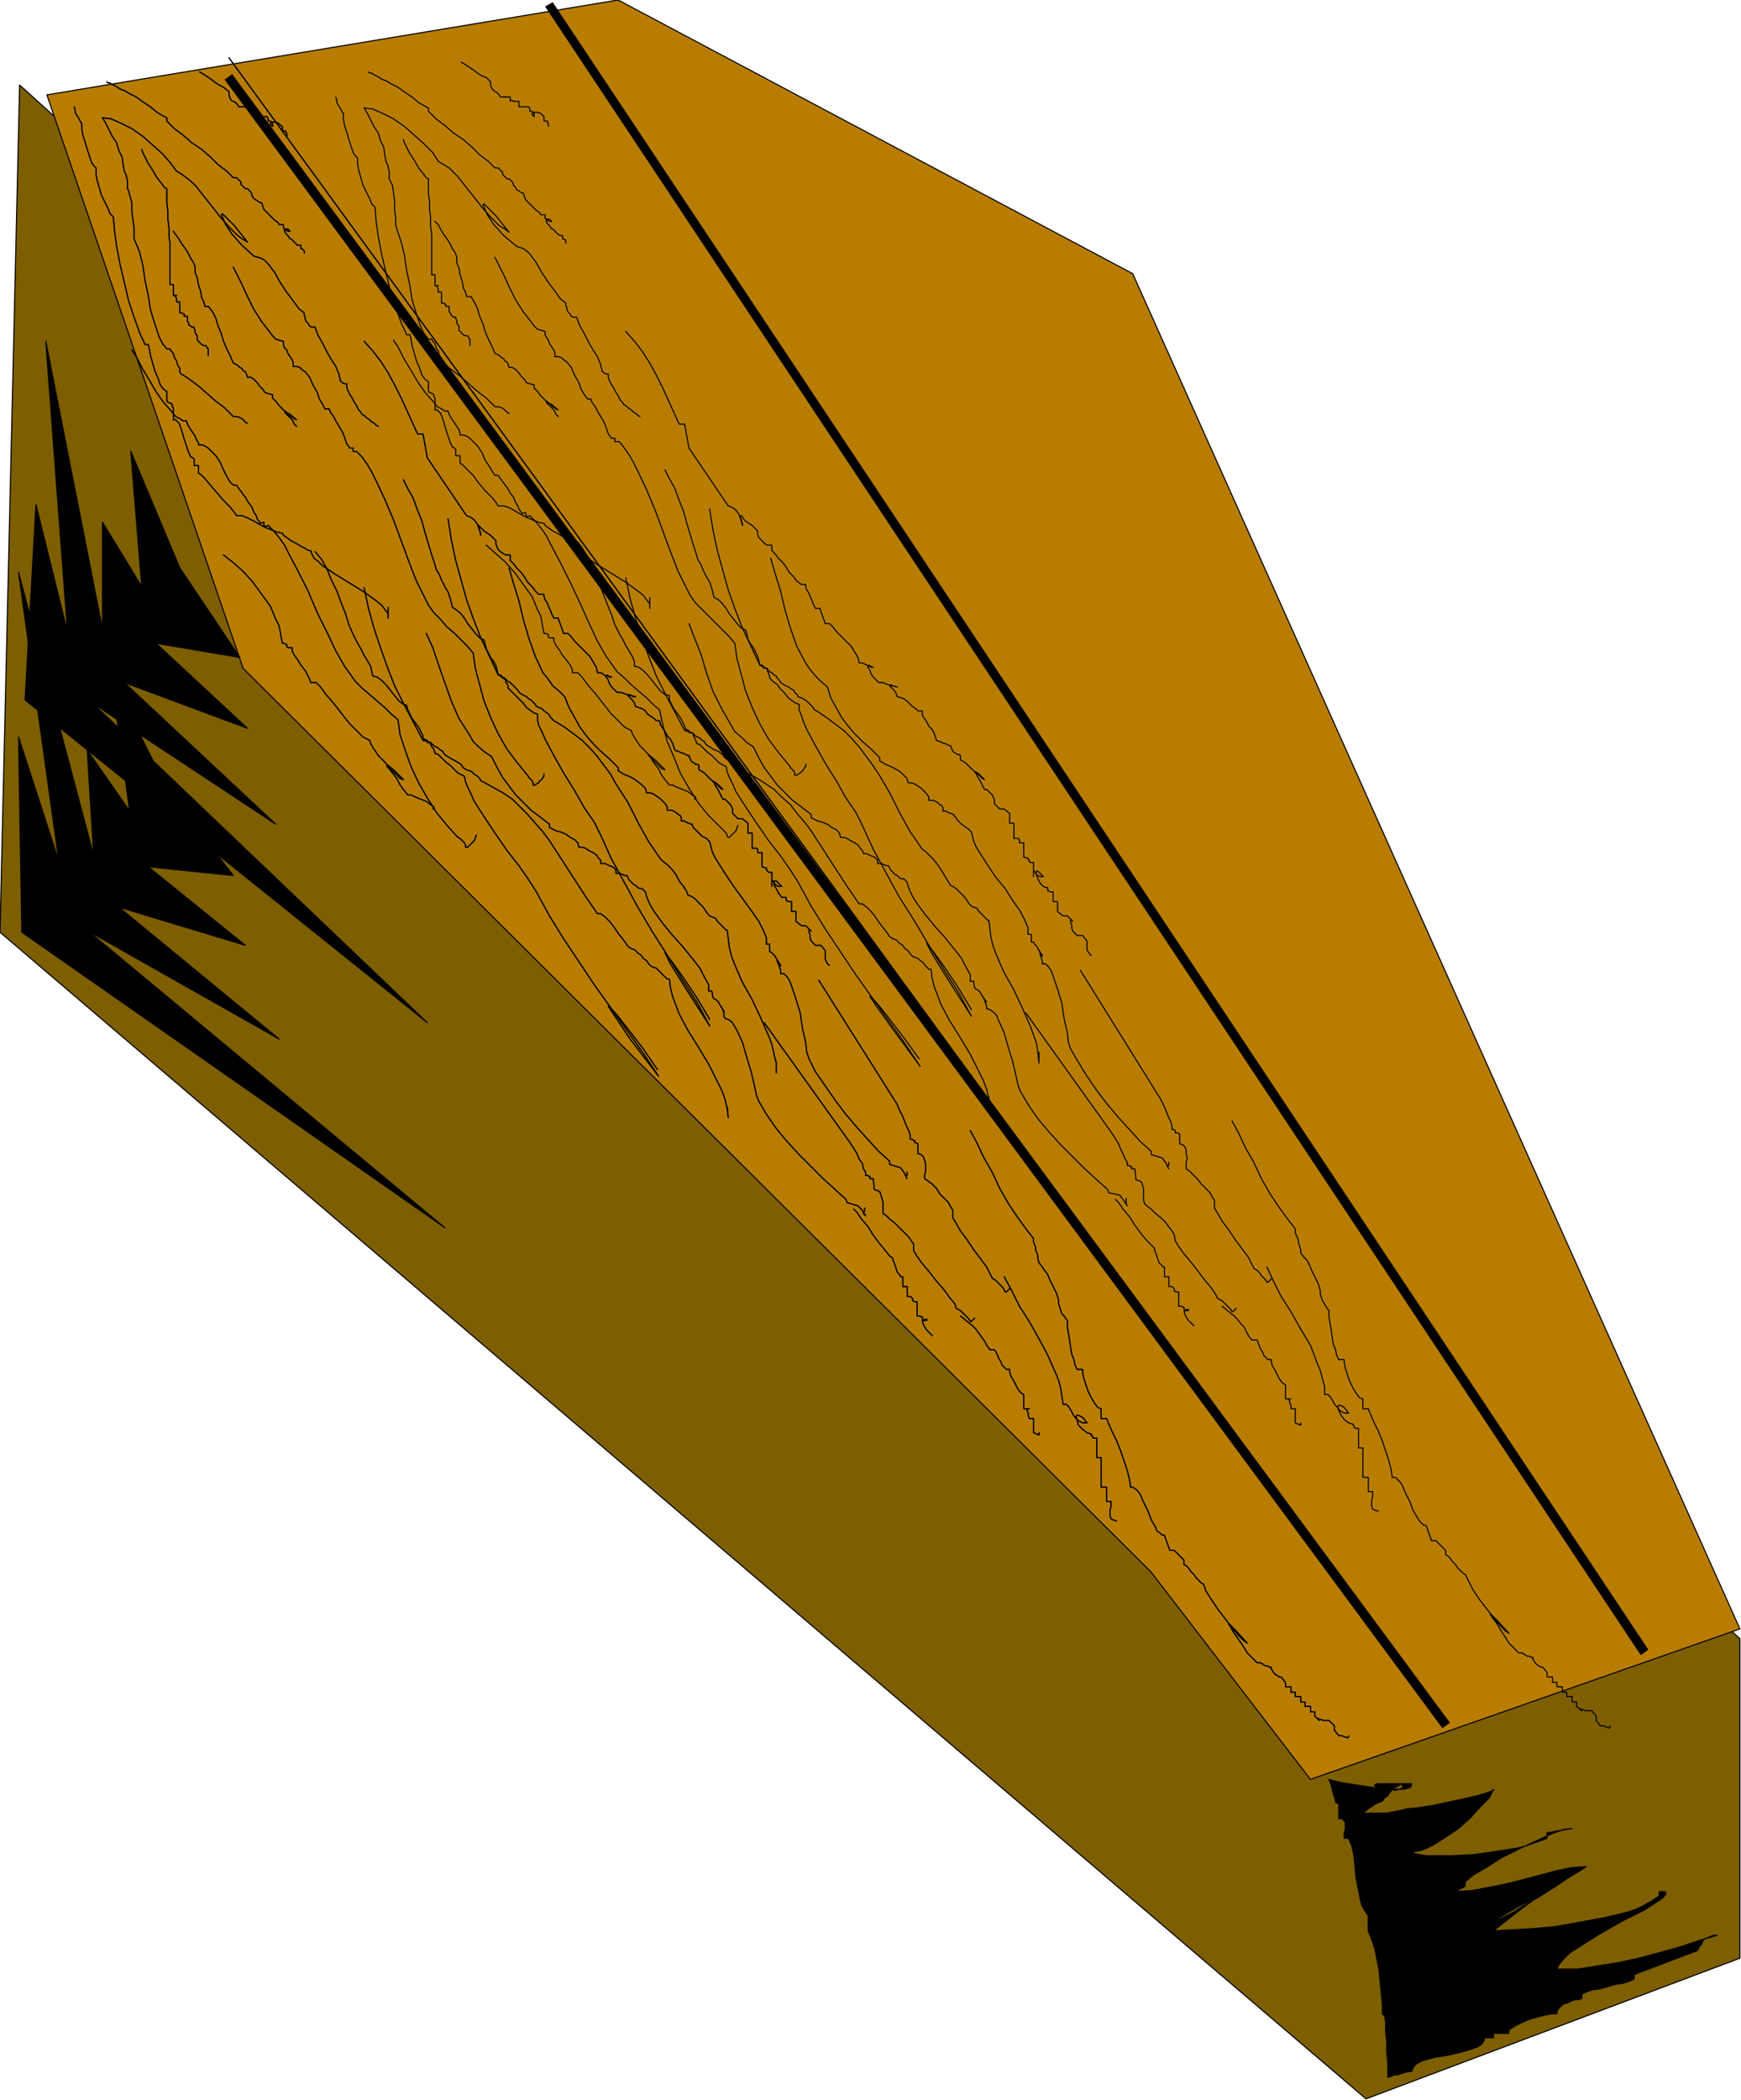 <svg xmlns="http://www.w3.org/2000/svg" fill-rule="evenodd" height="6.416in" preserveAspectRatio="none" stroke-linecap="round" viewBox="0 0 1597 1926" width="5.322in"><style>.pen0{stroke:#000;stroke-width:1;stroke-linejoin:round}.pen1{stroke:none}.brush3{fill:#000}</style><path class="pen1" style="fill:#7d5e00" d="M18 78 0 855l1253 1070 343-129v-293L18 78z"/><path class="pen0" fill="none" d="M18 78 0 855l1253 1070 343-129v-293L18 78"/><path class="pen1" style="fill:#b87d00" d="M43 87 567 0l472 251 557 1243-394 138-146-190-833-829L43 87z"/><path class="pen0" fill="none" d="M43 87 567 0l472 251 557 1243-394 138-146-190-833-829L43 87"/><path class="pen1 brush3" d="m1219 1632 3 1 9 2 12 2 14 2 14 2h17l4-1 2-1 1-3h-32l-2 1v1l2 1 2 1 8 1 7 1 4-1 2-1 1-1-1-3-9 5-2 3-2 3-3 2-2 3-3 1-4 2-3 2-3 2-5 4h22l5-1 5-1 5-1 3-1 11-1 13-2 14-3 14-3 13-3 10-3 5-2v-1l-4 8-8 8-9 10-11 10-12 8-11 7-6 3-5 2-5 1-4 1 2 1 5 1 6 1h24l20-1 21-3 19-3 8-2 8-3 6-2 5-2v-5l23-4-8 1-11 4-15 7-15 7-16 8-14 9-12 7-7 6v4l-9 5 15-1 16-3 15-3 16-4 15-4 15-4 14-3 14-1-6 4-10 6-12 8-14 9-14 8-13 8-10 5-6 2 22-13 12-6 2-1-1 2-3 2-8 6-9 7-9 7-6 5 16-1 19-1 22-2 22-4 22-4 21-5 9-3 8-4 7-4 6-4v-4h5l1 1v1l-2 3-4 3-14 9-20 10-21 12-19 12-8 5-6 6-4 5-2 4h19l19-3 19-3 18-4 19-5 18-5 18-6 17-5h-3l-3 1-2 1-3 1-2 2-1 3-2 2-2 4-58 22v4l-4 2-6 2-7 1-7 2-7 2-7 1-6 2-4 2v4l-3 1h-3l-3 1-4 2-4 1-3 3-2 2-1 4h-4l-6 1-8 2-7 2-7 3-6 3-3 2-2 1-1 2v2h-14v4h-8l-1 3-2 3-3 2-5 2-10 3-13 3-12 2-11 3-4 2-3 2-2 3-1 3h-3l-4 1-3 1-3 1h-3l-2 1-3 1h-1v-13l-1-10v-10l-1-9v-9l-1-5-2-2v-9l-1-10-1-10-1-11-2-10-2-10-3-9-3-7v-14l-2-3-2-3-2-4-1-4-2-10-2-10-1-10-1-11-2-9-3-7h-4v-5l1-3v-6l-1-2-2-2h-3v-14h-1l-2-1v-2l-1-3-1-3-1-4-1-4-2-5z"/><path class="pen0" fill="none" d="m1219 1632 3 1 9 2 12 2 14 2 14 2h17l4-1 2-1 1-3h-32l-2 1v1l2 1 2 1 8 1 7 1 4-1 2-1 1-1-1-3-9 5-2 3-2 3-3 2-2 3-3 1-4 2-3 2-3 2-5 4h22l5-1 5-1 5-1 3-1 11-1 13-2 14-3 14-3 13-3 10-3 5-2v-1l-4 8-8 8-9 10-11 10-12 8-11 7-6 3-5 2-5 1-4 1 2 1 5 1 6 1h24l20-1 21-3 19-3 8-2 8-3 6-2 5-2v-5l23-4-8 1-11 4-15 7-15 7-16 8-14 9-12 7-7 6v4l-9 5 15-1 16-3 15-3 16-4 15-4 15-4 14-3 14-1-6 4-10 6-12 8-14 9-14 8-13 8-10 5-6 2 22-13 12-6 2-1-1 2-3 2-8 6-9 7-9 7-6 5 16-1 19-1 22-2 22-4 22-4 21-5 9-3 8-4 7-4 6-4v-4h5l1 1v1l-2 3-4 3-14 9-20 10-21 12-19 12-8 5-6 6-4 5-2 4h19l19-3 19-3 18-4 19-5 18-5 18-6 17-5h-3l-3 1-2 1-3 1-2 2-1 3-2 2-2 4-58 22v4l-4 2-6 2-7 1-7 2-7 2-7 1-6 2-4 2v4l-3 1h-3l-3 1-4 2-4 1-3 3-2 2-1 4h-4l-6 1-8 2-7 2-7 3-6 3-3 2-2 1-1 2v2h-14v4h-8l-1 3-2 3-3 2-5 2-10 3-13 3-12 2-11 3-4 2-3 2-2 3-1 3h-3l-4 1-3 1-3 1h-3l-2 1-3 1h-1v-13l-1-10v-10l-1-9v-9l-1-5-2-2v-9l-1-10-1-10-1-11-2-10-2-10-3-9-3-7v-14l-2-3-2-3-2-4-1-4-2-10-2-10-1-10-1-11-2-9-3-7h-4v-5l1-3v-6l-1-2-2-2h-3v-14h-1l-2-1v-2l-1-3-1-3-1-4-1-4-2-5"/><path class="pen1 brush3" d="m23 642 369 296L85 645l168 111-139-130 113 42-84-78 77 13-55-82-45-107 10 124-36-59v98L42 313l20 267-29-117-10 179z"/><path class="pen0" fill="none" d="m23 642 369 296L85 645l168 111-139-130 113 42-84-78 77 13-55-82-45-107 10 124-36-59v98L42 313l20 267-29-117-10 179"/><path class="pen1 brush3" d="m20 855 388 271L81 854l175 99-147-121 116 35-89-72 78 8-60-78-52-104 17 123-39-56 6 97-69-260 37 265-37-114 3 179z"/><path class="pen0" fill="none" d="m20 855 388 271L81 854l175 99-147-121 116 35-89-72 78 8-60-78-52-104 17 123-39-56 6 97-69-260 37 265-37-114 3 179"/><path class="pen1 brush3" fill-rule="nonzero" d="m1508 1516 4-3L507 2l-7 4 1005 1512 3-2z"/><path class="pen0" fill="none" d="m210 53 1112 1525M68 98l1 3v2l1 2 2 3 1 2 1 2 1 1v5l1 6 2 6 2 7 2 6 2 6 2 3 2 2v5l1 6 2 7 2 7 3 6 3 6 2 5 3 3 1 13 2 14 3 16 4 17 4 17 5 15 5 14 5 11h3l1 4 1 6 2 7 2 7 3 7 2 6 3 4 3 2v9l1 1h1l1 1h1l1 1v2l1 1v11h2l1 1 2 2 1 2 2 6 2 7 2 6 2 6 1 2 1 2 2 1 1 1v6h4v7l2 1 4 4 5 6 6 7 6 7 6 6 4 5 2 3h5l5 2 6 3 5 3 6 3 5 2 5 2 5 1 1 2 3 2 4 3 4 2 5 3 4 2 3 2h2l1 3 2 4 4 3 4 4 12 8 13 8 13 8 11 8 5 4 3 4 3 4v4-10"/><path class="pen0" fill="none" d="M227 388h-1l-1-1-1-1-1-1-1-1-2-1-3-1h-3l-3-3-5-5-8-6-8-7-8-7-8-6-6-4-2-1-1-2v-3l-2-3-1-4-2-3-1-4-2-2-1-2h-3l-4-5-3-6-2-6-2-6-4-13-2-13-3-14-2-14-3-12-5-12v-10l-1-7-1-8v-8l-2-7-1-4-1-2v-8l-1-2v-2l-1-2-1-2-1-6-1-7-3-6-2-7-4-6-3-6-3-6-3-5 8 1 9 4 10 5 10 7 9 8 9 8 7 8 6 8 5 3 4 3 5 4 4 4 7 9 8 10 7 9 8 9 4 4 4 4 4 3 5 3-12-15-8-8-2-2-1-1-1 1 1 2 3 7 6 9 9 10 11 10 4 1 3 1 3 2 3 3 6 8 5 9 6 9 6 8 5 7 5 4v2l1 2v2l1 2 2 2 1 2 2 1h3l1 3 2 5 4 7 4 8 4 7 4 6 2 5 1 2v2l1 2v2l1 1 1 1 2 1h2v3l1 3 2 4 2 3 2 4 2 3 2 4 2 2 1 2 2 1 2 2 3 2 2 2 2 1 2 2 2 1M98 75l1 1h2l1 1 2 1 2 1 2 1 1 1 2 1 3 1 5 3 6 3 7 5 6 4 6 5 5 3 4 2v3l7 7 8 6 8 7 9 6 8 7 7 7 8 6 6 6h3l4 4v2l1 1 1 1 1 1 1 1h2l3 3 1 2v1l1 2 2 2 2 1 1 1 2 1h1l1 3 1 3 2 2 3 3 3 3 2 2 3 2 1 2h4v3l1 1 1 1 2 1h2l-2-2h-3v2l1 2 2 2 2 3h1l1 1 1 1 1 1 1 1 1 1 1 1h3v3h1l1 1 1 1v2M183 66l2 1 3 2 3 2 3 2 4 3 3 2 2 1 2 1 5 4v3l1 3 1 2 2 1 2 1 1 1 1 1 1 2h9v4-1h2l1 1h5v5h9l1 2v2h2l1 1 1 1v3l-1-1-1-1v-1l1-1h4l2 1 4 3v4h3v1l1 1v3"/><path class="pen0" fill="none" d="m159 212 2 3 3 4 3 5 3 4 3 5 2 4 2 3 1 2 1 3v5l2 5 1 6 2 6 1 6 2 4 1 4h3l4 5 3 6 2 7 3 7 2 7 3 7 3 6 3 7 2 1 2 1 2 2 2 1 1 2 2 1 1 2 1 3h3l3 2 3 3 2 3 3 3 2 3 3 1 4 1v3l3 3 3 4 4 4 4 3 3 3 3 2 2 1-6-5-4-2h-1l2 2 2 2 3 3 2 4 2 2"/><path class="pen0" fill="none" d="m130 137 1 3 2 4 3 6 4 6 4 7 4 5 3 4 2 1v13l1 8v7l1 8v8l1 7v37h3v10h3-1v1l1 2v3h3v10h2l1 1h1v2h3v5l1 1v2l2 1 1 1h2v1l1 2v2l1 2 1 1v4l1 1 3 3 2 1h2l1 2 1 1v6m23-81 3 6 5 10 5 11 6 12 7 11 7 9 3 4 3 3 3 1 4 1v3l1 3 2 2 1 3 2 3 2 3 1 3v3h3l3 1 2 2 3 2 4 5 3 7 4 7 2 6 3 5 2 4h4l1 3 3 4 2 4 3 5 3 5 2 5 1 3 1 3 3 4h3v3h3l5 5 5 7 4 7 4 8 8 17 8 19 7 19 7 19 7 18 7 14 4 8 5 7 6 6 6 7 7 6 6 6 6 6 5 6 2 14 4 15 4 15 6 15 7 15 8 14 9 12 9 11 1 1 1 2 1 1 1 1 1 1 1 2v2h2l1-1 2-1 1-2 2-1 1-2 1-1v-2M121 321l4 6 5 10 6 10 7 12 7 10 8 9 3 4 4 2 3 2h3l1 3 1 2 2 3 2 3 2 3 1 3 2 3v2h3l3 1 3 2 2 2 5 5 4 6 3 7 3 6 3 5 3 3h3l2 3 3 4 3 4 3 5 3 4 2 5 2 3 1 3 3 4 3-1v4l4-1 5 5 5 6 5 7 4 8 9 17 9 18 8 19 9 18 8 17 8 14 5 7 5 7 6 6 7 6 7 6 7 6 6 6 6 5 2 14 5 15 5 14 7 15 8 14 9 14 9 11 10 11 2 1 1 1 1 1 1 1 1 1 1 2v2h2l1-1 2-2 1-1 2-2 1-2v-1l1-2m-67-326 4 8 5 9 4 11 4 10 3 11 3 10 3 10 3 9 1 4 3 5 2 5 3 6 3 5 2 6 1 4 1 4 3 2 4 3 4 5 3 5 4 5 4 5 3 3 4 2 1 4 1 4 2 4 2 4 3 4 2 4 1 4 1 4h2l1 1v1l1 1h1l1 1 1 1v2l1 1 1 2v2l1 1 2 2 3 3 4 4 4 4 3 4 4 3 3 2 3 1v5l1 5 3 6 3 7 8 15 9 16 10 16 9 16 9 13 6 12 10 22 12 22 12 22 13 22 14 22 13 21 14 22 12 22-23-36-13-21-5-10 1 1 6 8 10 14 12 18 12 20M289 506l6 7 5 9 4 10 5 10 4 11 4 10 3 10 4 9 2 4 2 4 3 5 3 6 3 5 3 5 1 5 1 4 4 1 4 3 4 4 4 5 4 5 4 5 4 3 3 1 1 4 2 4 2 4 3 4 3 4 2 4 2 4v3h2l1 1h1v2h3v2l1 1v1l1 1 1 1v1l1 2v1l3 1 3 3 4 4 4 3 4 4 3 3 4 2 2 1 1 5 2 5 3 6 3 7 9 14 10 15 11 16 11 14 9 13 7 11 12 22 13 21 14 21 14 21 15 21 15 21 15 21 14 21-26-34-14-21-6-9h1l7 8 11 14 13 17 13 19"/><path class="pen0" fill="none" d="m411 476 3 19 4 19 5 18 5 18 6 17 7 18 8 17 8 17 6 3 2 2 1 1 2 1 2 2 1 1 2 2 2 2 1 2 3 2 2 1 2 1 2 2 2 1 2 2 2 2 1 2 3 1 2 1 2 2 3 2 2 2 1 2 2 2 1 1 10 6 8 6 8 6 7 7 7 8 6 8 6 8 5 9 11 17 9 18 10 18 11 16 2 2 4 3 4 4 4 5 3 6 4 5 3 5 1 3 3 1 3 2 3 3 2 2 3 3 2 3 2 3 2 2 2 1 3 1 2 3 2 2 2 2 2 2 2 2h1l1 8 1 8 2 8 3 8 7 16 9 16 8 17 7 16 3 8 2 9 2 8v9-10M334 539l4 19 5 18 6 18 6 17 7 18 8 16 9 17 9 17 7 2 2 2 1 1 2 1 2 1 2 2 2 1 1 2 2 2 2 1 3 2 2 1 2 1 3 2 2 1 1 2 2 2 2 1 3 1 2 1 2 2 3 2 2 2 1 2 2 1 9 5 9 5 9 6 7 7 7 7 7 8 7 8 6 8 11 17 11 17 11 17 11 16h3l4 3 4 4 4 5 4 6 4 5 3 4 2 3 3 2 3 1 3 3 3 2 2 3 3 2 2 3 2 2 2 1 3 1 2 2 2 2 3 3 2 2 1 1h2l1 8 2 8 3 8 3 8 8 15 10 16 9 15 8 16 4 8 3 8 2 9 1 8-1-10"/><path class="pen0" fill="none" d="m467 521 4 14 5 16 4 17 5 17 6 17 7 15 5 6 4 6 6 5 5 5 4 10 5 9 5 9 6 8 6 7 7 7 8 7 8 8v3l2 1 3 2 5 2 4 2 4 3 4 3 3 3 1 4h2l4 1 3 2 3 2 3 3 2 2 2 3v3h4l2 1 2 1 2 2 2 1 1 2v3h3l1 1h1l1 1h1l2 1h1v1l1 2 2 2 2 2 2 2 2 2 2 1 2 1 3 3 1 4 1 4 2 5 3 5 7 11 8 12 8 11 8 11 7 10 4 8 3 7v6h3v7h1l2 2 2 2 1 2 2 3 1 2 1 1v1l-2-4-1-1v1l1 2 1 3 1 3v3h3l3 3 2 3 2 5 4 12 4 13 2 14 3 13 1 9 2 6 6 12 9 13 9 13 9 12 11 13 10 11 10 11 10 9v3l10 3 3 4 3 6-1-2v-1h1v-3M391 581l6 13 5 15 6 17 6 17 7 16 9 14 4 7 5 5 6 5 6 4 5 10 5 9 6 8 6 8 7 7 7 7 8 6 9 7v3l2 1 4 2 4 1 5 2 4 3 4 2 3 3 1 4h3l3 1 3 2 4 2 3 2 2 3 2 2v3h4l2 1 2 1 3 1 1 1 2 2v3h4l1 1h1l2 1h2l1 2 1 2 2 2 2 2 2 1 2 2 2 1h2l3 3 1 4 2 5 2 4 3 5 8 11 9 11 9 10 9 11 7 9 4 8 4 7v6h3l1 6 1 1 2 1 2 2 1 2 2 3 1 2 1 1v1l-2-4-1-1 1 1 1 2 1 3v3l1 2 3 1 3 2 2 3 3 5 5 11 4 14 4 13 3 13 2 9 2 5 7 12 9 13 10 12 11 12 11 11 11 11 11 10 10 9 1 3 10 3 3 3 4 6-2-2v-1l1-1v-3m-42-209 72 114 1 3 2 4 2 4 2 5 2 5 2 4 1 4v3h2l1 1h1v2h1l2 1v9l3 1 2 2 1 3 1 3v8l-1 3v3l3 2 4 3 4 4 3 5 4 4 4 4 2 4 2 3v7l3 5 4 7 6 8 6 9 6 8 6 8 3 6 2 4 1 1 2 1 2 2 3 3 2 2 1 2 1 2h1l3-3M701 938l78 109 2 3 2 3 3 5 2 5 3 4 1 5 2 3v3h2l1 1h1v2h3l1 10 3 1 2 1 1 3 1 3 1 4v10l3 2 3 3 5 4 4 4 4 4 4 4 3 4 2 3v6l3 5 5 7 6 7 7 9 7 8 5 7 5 6 1 4 2 1 2 1 2 2 2 2 2 2 2 2 1 2h1l3-3M205 509l9 7 9 8 9 10 8 11 8 11 5 12 3 6 1 5 1 6 1 5h2l1 1h1v2l1 1h4v3l2 4 3 4 3 5 4 5 2 4 2 4 1 3h5l4 4 5 7 7 8 7 9 7 9 7 7 6 6 6 3 1 3 3 5 4 6 6 6 5 6 5 5 4 4 3 1-9-9-5-4h-1v1l1 1 4 5 4 5 3 6 3 4 4 5h3l4 2 5 2 5 2 4 3 3 2v2h-1"/><path class="pen0" fill="none" d="m334 313 8 9 7 9 7 11 6 11 6 12 5 11 5 11 5 11h5l4 22 36 53 3 1 3 2 2 2 2 3 1 3 1 3 1 2v2l-1-5-1-3v-1l1 1 2 2 2 2 3 2 3 2 5 5v3l1 3 1 2 2 2 3 2 2 1h4v5l3 3 3 4 4 4 3 4 3 5 4 4 3 4 3 3h5v2l1 3 2 3 1 3 2 4 1 3 1 2 1 2h4l5 14h4l3 3 3 4 5 5 4 4 5 5 3 5 3 5 1 5h3l2 1 1 1 2 1h2l1 1h2l-3-1-1-1-1 1v1l1 1 1 2 1 3 2 3 5 5h4l2 1 3 1 2 1h2l2 1h2l-4-1-2-1-1 1 1 1 1 1 2 2 2 3 1 3 3 1 3 1 3 2 2 3 3 2 3 2 2 2h3l1 4 2 3 2 3 2 4 3 3 2 4 1 3 1 3 2 1h1l2 1 2 1h1l2 1 2 1h1l1 3 1 2 1 1 2 1 1 1h2l1 1v4l2 1 3 2 3 3 3 3 4 3 3 3 2 2 2 1-5-5-3-2h-1l1 1 2 4 2 3 2 4 2 4h2l2 2 1 1 2 2 1 2 1 2v4l5 5h4l5 4v9h4v14h4l1 1v3h4v13l3 1h1v2l1 1 1 1h3v13-5h1l1 2 2 2 2 1h3l-3-3-2-2h-2v4l2 3 2 4 3 4h4v3h1l1 1h3v9h4v9l5 4h4l5 5-2-2v3l1 2v3l1 3 4 4h5l4 5v8l1 2 1 2 1 1h1m129 152 6 11 6 13 8 14 7 15 8 14 8 12 8 11 7 9v3l1 3 1 2v3l1 2 1 3v3l1 3 3 4 2 3 3 4 2 5 2 4 2 4 2 4 1 3 1 4v3l1 3 1 3 1 3 2 2 2 3 1 1v6l1 6 1 6 1 7 1 6 2 5 1 5 2 4h5v3l1 5 2 6 2 6 3 6 3 5 3 4 3 1v9h5l2 5 3 7 4 8 4 10 3 9 3 9 2 8 1 7h2l3 2 2 2 2 3 3 7 4 8 3 8 4 7 1 3 3 2 2 2h2l5 14h4l9 9v4l2 1 2 2 2 3 3 3 2 3 3 3 2 2 2 1 2 6 5 8 6 9 7 9 6 8 6 7 5 5 3 2-11-12-5-5-1-1v1l1 1 1 2 3 5 5 7 4 6 3 5 4 4 5 5h3l2 1 1 1 2 1h2l1 1h2v2l1 1 1 2 1 1 1 1 2 1 1 1h2l4 5v4h5v5h4v4h5v5h4v4h5v5h4v4l4 4-1-1v-1l1 1h1l3 1h5l5 5v4l4 5h3l2 1h1l2 1 1-1v-1m-316-421 7 13 7 14 9 14 9 16 8 15 7 16 3 7 2 8 1 7 1 7h3l2 2 2 3 2 4 2 3 3 3 4 2h4l-4-5-4-2h-1l-1 1v1l1 3 1 4 4 4 4 3 3 1h1v2h1v1l1 1h3v18h4v27h5v13h4v5l-1 3v5l1 3 2 1 3 1m-143-188 6 5 5 4 3 3 3 4 2 3 3 4 2 4 3 4h4l2 3 1 2 1 3 2 3 1 3 2 2 2 2h3v2l1 4 2 3 2 4 2 4 2 3 2 2 2 1v13h5-2v2l1 2v2l1 3h4v13l2 1h1l1 1h1v-2m-170-205 3 3 4 6 6 7 5 8 6 8 5 6 4 5 3 2v2l1 2 1 3 1 3 1 3 2 2 1 2h2v9h4v9h3l1 1 1 1v2l2 1h2v13h3l1 1h1v3h4v-1h-2l-1 1-1 1 1 3 1 2 2 3 5 5M210 53l1112 1525M68 98l1 3v2l1 2 2 3 1 2 1 2 1 1v5l1 6 2 6 2 7 2 6 2 6 2 3 2 2v5l1 6 2 7 2 7 3 6 3 6 2 5 3 3 1 13 2 14 3 16 4 17 4 17 5 15 5 14 5 11h3l1 4 1 6 2 7 2 7 3 7 2 6 3 4 3 2v9l1 1h1l1 1h1l1 1v2l1 1v11h2l1 1 2 2 1 2 2 6 2 7 2 6 2 6 1 2 1 2 2 1 1 1v6h4v7l2 1 4 4 5 6 6 7 6 7 6 6 4 5 2 3h5l5 2 6 3 5 3 6 3 5 2 5 2 5 1 1 2 3 2 4 3 4 2 5 3 4 2 3 2h2l1 3 2 4 4 3 4 4 12 8 13 8 13 8 11 8 5 4 3 4 3 4v4-10"/><path class="pen0" fill="none" d="M227 388h-1l-1-1-1-1-1-1-1-1-2-1-3-1h-3l-3-3-5-5-8-6-8-7-8-7-8-6-6-4-2-1-1-2v-3l-2-3-1-4-2-3-1-4-2-2-1-2h-3l-4-5-3-6-2-6-2-6-4-13-2-13-3-14-2-14-3-12-5-12v-10l-1-7-1-8v-8l-2-7-1-4-1-2v-8l-1-2v-2l-1-2-1-2-1-6-1-7-3-6-2-7-4-6-3-6-3-6-3-5 8 1 9 4 10 5 10 7 9 8 9 8 7 8 6 8 5 3 4 3 5 4 4 4 7 9 8 10 7 9 8 9 4 4 4 4 4 3 5 3-12-15-8-8-2-2-1-1-1 1 1 2 3 7 6 9 9 10 11 10 4 1 3 1 3 2 3 3 6 8 5 9 6 9 6 8 5 7 5 4v2l1 2v2l1 2 2 2 1 2 2 1h3l1 3 2 5 4 7 4 8 4 7 4 6 2 5 1 2v2l1 2v2l1 1 1 1 2 1h2v3l1 3 2 4 2 3 2 4 2 3 2 4 2 2 1 2 2 1 2 2 3 2 2 2 2 1 2 2 2 1M98 75l1 1h2l1 1 2 1 2 1 2 1 1 1 2 1 3 1 5 3 6 3 7 5 6 4 6 5 5 3 4 2v3l7 7 8 6 8 7 9 6 8 7 7 7 8 6 6 6h3l4 4v2l1 1 1 1 1 1 1 1h2l3 3 1 2v1l1 2 2 2 2 1 1 1 2 1h1l1 3 1 3 2 2 3 3 3 3 2 2 3 2 1 2h4v3l1 1 1 1 2 1h2l-2-2h-3v2l1 2 2 2 2 3h1l1 1 1 1 1 1 1 1 1 1 1 1h3v3h1l1 1 1 1v2M183 66l2 1 3 2 3 2 3 2 4 3 3 2 2 1 2 1 5 4v3l1 3 1 2 2 1 2 1 1 1 1 1 1 2h9v4-1h2l1 1h5v5h9l1 2v2h2l1 1 1 1v3l-1-1-1-1v-1l1-1h4l2 1 4 3v4h3v1l1 1v3"/><path class="pen0" fill="none" d="m159 212 2 3 3 4 3 5 3 4 3 5 2 4 2 3 1 2 1 3v5l2 5 1 6 2 6 1 6 2 4 1 4h3l4 5 3 6 2 7 3 7 2 7 3 7 3 6 3 7 2 1 2 1 2 2 2 1 1 2 2 1 1 2 1 3h3l3 2 3 3 2 3 3 3 2 3 3 1 4 1v3l3 3 3 4 4 4 4 3 3 3 3 2 2 1-6-5-4-2h-1l2 2 2 2 3 3 2 4 2 2"/><path class="pen0" fill="none" d="m130 137 1 3 2 4 3 6 4 6 4 7 4 5 3 4 2 1v13l1 8v7l1 8v8l1 7v37h3v10h3-1v1l1 2v3h3v10h2l1 1h1v2h3v5l1 1v2l2 1 1 1h2v1l1 2v2l1 2 1 1v4l1 1 3 3 2 1h2l1 2 1 1v6m23-81 3 6 5 10 5 11 6 12 7 11 7 9 3 4 3 3 3 1 4 1v3l1 3 2 2 1 3 2 3 2 3 1 3v3h3l3 1 2 2 3 2 4 5 3 7 4 7 2 6 3 5 2 4h4l1 3 3 4 2 4 3 5 3 5 2 5 1 3 1 3 3 4h3v3h3l5 5 5 7 4 7 4 8 8 17 8 19 7 19 7 19 7 18 7 14 4 8 5 7 6 6 6 7 7 6 6 6 6 6 5 6 2 14 4 15 4 15 6 15 7 15 8 14 9 12 9 11 1 1 1 2 1 1 1 1 1 1 1 2v2h2l1-1 2-1 1-2 2-1 1-2 1-1v-2M121 321l4 6 5 10 6 10 7 12 7 10 8 9 3 4 4 2 3 2h3l1 3 1 2 2 3 2 3 2 3 1 3 2 3v2h3l3 1 3 2 2 2 5 5 4 6 3 7 3 6 3 5 3 3h3l2 3 3 4 3 4 3 5 3 4 2 5 2 3 1 3 3 4 3-1v4l4-1 5 5 5 6 5 7 4 8 9 17 9 18 8 19 9 18 8 17 8 14 5 7 5 7 6 6 7 6 7 6 7 6 6 6 6 5 2 14 5 15 5 14 7 15 8 14 9 14 9 11 10 11 2 1 1 1 1 1 1 1 1 1 1 2v2h2l1-1 2-2 1-1 2-2 1-2v-1l1-2m-67-326 4 8 5 9 4 11 4 10 3 11 3 10 3 10 3 9 1 4 3 5 2 5 3 6 3 5 2 6 1 4 1 4 3 2 4 3 4 5 3 5 4 5 4 5 3 3 4 2 1 4 1 4 2 4 2 4 3 4 2 4 1 4 1 4h2l1 1v1l1 1h1l1 1 1 1v2l1 1 1 2v2l1 1 2 2 3 3 4 4 4 4 3 4 4 3 3 2 3 1v5l1 5 3 6 3 7 8 15 9 16 10 16 9 16 9 13 6 12 10 22 12 22 12 22 13 22 14 22 13 21 14 22 12 22-23-36-13-21-5-10 1 1 6 8 10 14 12 18 12 20M289 506l6 7 5 9 4 10 5 10 4 11 4 10 3 10 4 9 2 4 2 4 3 5 3 6 3 5 3 5 1 5 1 4 4 1 4 3 4 4 4 5 4 5 4 5 4 3 3 1 1 4 2 4 2 4 3 4 3 4 2 4 2 4v3h2l1 1h1v2h3v2l1 1v1l1 1 1 1v1l1 2v1l3 1 3 3 4 4 4 3 4 4 3 3 4 2 2 1 1 5 2 5 3 6 3 7 9 14 10 15 11 16 11 14 9 13 7 11 12 22 13 21 14 21 14 21 15 21 15 21 15 21 14 21-26-34-14-21-6-9h1l7 8 11 14 13 17 13 19"/><path class="pen0" fill="none" d="m411 476 3 19 4 19 5 18 5 18 6 17 7 18 8 17 8 17 6 3 2 2 1 1 2 1 2 2 1 1 2 2 2 2 1 2 3 2 2 1 2 1 2 2 2 1 2 2 2 2 1 2 3 1 2 1 2 2 3 2 2 2 1 2 2 2 1 1 10 6 8 6 8 6 7 7 7 8 6 8 6 8 5 9 11 17 9 18 10 18 11 16 2 2 4 3 4 4 4 5 3 6 4 5 3 5 1 3 3 1 3 2 3 3 2 2 3 3 2 3 2 3 2 2 2 1 3 1 2 3 2 2 2 2 2 2 2 2h1l1 8 1 8 2 8 3 8 7 16 9 16 8 17 7 16 3 8 2 9 2 8v9-10M334 539l4 19 5 18 6 18 6 17 7 18 8 16 9 17 9 17 7 2 2 2 1 1 2 1 2 1 2 2 2 1 1 2 2 2 2 1 3 2 2 1 2 1 3 2 2 1 1 2 2 2 2 1 3 1 2 1 2 2 3 2 2 2 1 2 2 1 9 5 9 5 9 6 7 7 7 7 7 8 7 8 6 8 11 17 11 17 11 17 11 16h3l4 3 4 4 4 5 4 6 4 5 3 4 2 3 3 2 3 1 3 3 3 2 2 3 3 2 2 3 2 2 2 1 3 1 2 2 2 2 3 3 2 2 1 1h2l1 8 2 8 3 8 3 8 8 15 10 16 9 15 8 16 4 8 3 8 2 9 1 8-1-10"/><path class="pen0" fill="none" d="m467 521 4 14 5 16 4 17 5 17 6 17 7 15 5 6 4 6 6 5 5 5 4 10 5 9 5 9 6 8 6 7 7 7 8 7 8 8v3l2 1 3 2 5 2 4 2 4 3 4 3 3 3 1 4h2l4 1 3 2 3 2 3 3 2 2 2 3v3h4l2 1 2 1 2 2 2 1 1 2v3h3l1 1h1l1 1h1l2 1h1v1l1 2 2 2 2 2 2 2 2 2 2 1 2 1 3 3 1 4 1 4 2 5 3 5 7 11 8 12 8 11 8 11 7 10 4 8 3 7v6h3v7h1l2 2 2 2 1 2 2 3 1 2 1 1v1l-2-4-1-1v1l1 2 1 3 1 3v3h3l3 3 2 3 2 5 4 12 4 13 2 14 3 13 1 9 2 6 6 12 9 13 9 13 9 12 11 13 10 11 10 11 10 9v3l10 3 3 4 3 6-1-2v-1h1v-3M391 581l6 13 5 15 6 17 6 17 7 16 9 14 4 7 5 5 6 5 6 4 5 10 5 9 6 8 6 8 7 7 7 7 8 6 9 7v3l2 1 4 2 4 1 5 2 4 3 4 2 3 3 1 4h3l3 1 3 2 4 2 3 2 2 3 2 2v3h4l2 1 2 1 3 1 1 1 2 2v3h4l1 1h1l2 1h2l1 2 1 2 2 2 2 2 2 1 2 2 2 1h2l3 3 1 4 2 5 2 4 3 5 8 11 9 11 9 10 9 11 7 9 4 8 4 7v6h3l1 6 1 1 2 1 2 2 1 2 2 3 1 2 1 1v1l-2-4-1-1 1 1 1 2 1 3v3l1 2 3 1 3 2 2 3 3 5 5 11 4 14 4 13 3 13 2 9 2 5 7 12 9 13 10 12 11 12 11 11 11 11 11 10 10 9 1 3 10 3 3 3 4 6-2-2v-1l1-1v-3m-42-209 72 114 1 3 2 4 2 4 2 5 2 5 2 4 1 4v3h2l1 1h1v2h1l2 1v9l3 1 2 2 1 3 1 3v8l-1 3v3l3 2 4 3 4 4 3 5 4 4 4 4 2 4 2 3v7l3 5 4 7 6 8 6 9 6 8 6 8 3 6 2 4 1 1 2 1 2 2 3 3 2 2 1 2 1 2h1l3-3M701 938l78 109 2 3 2 3 3 5 2 5 3 4 1 5 2 3v3h2l1 1h1v2h3l1 10 3 1 2 1 1 3 1 3 1 4v10l3 2 3 3 5 4 4 4 4 4 4 4 3 4 2 3v6l3 5 5 7 6 7 7 9 7 8 5 7 5 6 1 4 2 1 2 1 2 2 2 2 2 2 2 2 1 2h1l3-3M205 509l9 7 9 8 9 10 8 11 8 11 5 12 3 6 1 5 1 6 1 5h2l1 1h1v2l1 1h4v3l2 4 3 4 3 5 4 5 2 4 2 4 1 3h5l4 4 5 7 7 8 7 9 7 9 7 7 6 6 6 3 1 3 3 5 4 6 6 6 5 6 5 5 4 4 3 1-9-9-5-4h-1v1l1 1 4 5 4 5 3 6 3 4 4 5h3l4 2 5 2 5 2 4 3 3 2v2h-1"/><path class="pen0" fill="none" d="m334 313 8 9 7 9 7 11 6 11 6 12 5 11 5 11 5 11h5l4 22 36 53 3 1 3 2 2 2 2 3 1 3 1 3 1 2v2l-1-5-1-3v-1l1 1 2 2 2 2 3 2 3 2 5 5v3l1 3 1 2 2 2 3 2 2 1h4v5l3 3 3 4 4 4 3 4 3 5 4 4 3 4 3 3h5v2l1 3 2 3 1 3 2 4 1 3 1 2 1 2h4l5 14h4l3 3 3 4 5 5 4 4 5 5 3 5 3 5 1 5h3l2 1 1 1 2 1h2l1 1h2l-3-1-1-1-1 1v1l1 1 1 2 1 3 2 3 5 5h4l2 1 3 1 2 1h2l2 1h2l-4-1-2-1-1 1 1 1 1 1 2 2 2 3 1 3 3 1 3 1 3 2 2 3 3 2 3 2 2 2h3l1 4 2 3 2 3 2 4 3 3 2 4 1 3 1 3 2 1h1l2 1 2 1h1l2 1 2 1h1l1 3 1 2 1 1 2 1 1 1h2l1 1v4l2 1 3 2 3 3 3 3 4 3 3 3 2 2 2 1-5-5-3-2h-1l1 1 2 4 2 3 2 4 2 4h2l2 2 1 1 2 2 1 2 1 2v4l5 5h4l5 4v9h4v14h4l1 1v3h4v13l3 1h1v2l1 1 1 1h3v13-5h1l1 2 2 2 2 1h3l-3-3-2-2h-2v4l2 3 2 4 3 4h4v3h1l1 1h3v9h4v9l5 4h4l5 5-2-2v3l1 2v3l1 3 4 4h5l4 5v8l1 2 1 2 1 1h1m129 152 6 11 6 13 8 14 7 15 8 14 8 12 8 11 7 9v3l1 3 1 2v3l1 2 1 3v3l1 3 3 4 2 3 3 4 2 5 2 4 2 4 2 4 1 3 1 4v3l1 3 1 3 1 3 2 2 2 3 1 1v6l1 6 1 6 1 7 1 6 2 5 1 5 2 4h5v3l1 5 2 6 2 6 3 6 3 5 3 4 3 1v9h5l2 5 3 7 4 8 4 10 3 9 3 9 2 8 1 7h2l3 2 2 2 2 3 3 7 4 8 3 8 4 7 1 3 3 2 2 2h2l5 14h4l9 9v4l2 1 2 2 2 3 3 3 2 3 3 3 2 2 2 1 2 6 5 8 6 9 7 9 6 8 6 7 5 5 3 2-11-12-5-5-1-1v1l1 1 1 2 3 5 5 7 4 6 3 5 4 4 5 5h3l2 1 1 1 2 1h2l1 1h2v2l1 1 1 2 1 1 1 1 2 1 1 1h2l4 5v4h5v5h4v4h5v5h4v4h5v5h4v4l4 4-1-1v-1l1 1h1l3 1h5l5 5v4l4 5h3l2 1h1l2 1 1-1v-1m-316-421 7 13 7 14 9 14 9 16 8 15 7 16 3 7 2 8 1 7 1 7h3l2 2 2 3 2 4 2 3 3 3 4 2h4l-4-5-4-2h-1l-1 1v1l1 3 1 4 4 4 4 3 3 1h1v2h1v1l1 1h3v18h4v27h5v13h4v5l-1 3v5l1 3 2 1 3 1m-143-188 6 5 5 4 3 3 3 4 2 3 3 4 2 4 3 4h4l2 3 1 2 1 3 2 3 1 3 2 2 2 2h3v2l1 4 2 3 2 4 2 4 2 3 2 2 2 1v13h5-2v2l1 2v2l1 3h4v13l2 1h1l1 1h1v-2m-170-205 3 3 4 6 6 7 5 8 6 8 5 6 4 5 3 2v2l1 2 1 3 1 3 1 3 2 2 1 2h2v9h4v9h3l1 1 1 1v2l2 1h2v13h3l1 1h1v3h4v-1h-2l-1 1-1 1 1 3 1 2 2 3 5 5"/><path class="pen0" fill="none" d="m308 89 1 3v2l1 2 2 3 1 2 1 2 1 1v5l1 6 2 6 2 7 2 6 2 6 2 3 2 2v5l1 6 2 7 2 7 3 6 3 6 2 5 3 3 1 13 2 14 3 16 4 17 4 17 5 15 5 14 5 11h3l1 4 1 6 2 7 2 7 3 7 2 6 3 4 3 2v9l1 1h1l1 1h1l1 1v2l1 1v11h2l1 1 2 2 1 2 2 6 2 7 2 6 2 6 1 2 1 2 2 1 1 1v6h4v7l2 1 4 4 6 6 5 7 6 7 6 6 4 5 2 3h5l6 2 5 3 5 3 6 3 5 2 5 2 5 1 1 2 3 2 4 3 4 2 5 3 4 2 3 2h2l1 3 2 4 4 3 4 4 12 8 13 8 13 8 11 8 5 4 3 4 3 4v4-10"/><path class="pen0" fill="none" d="M467 379h-1l-1-1-1-1-1-1-1-1-2-1-3-1h-3l-3-3-5-5-8-6-8-7-8-7-8-6-5-4-3-1-1-2v-3l-2-3-1-4-2-3-1-4-2-2-1-2h-3l-4-5-3-6-2-6-2-6-4-13-2-13-3-14-2-14-3-12-4-12-1-4v-6l-1-7v-8l-1-8-1-7-2-4-1-2v-8l-1-2v-2l-1-2-1-2-1-6-1-7-3-6-2-7-4-6-3-6-3-6-3-5 8 1 9 4 10 5 10 7 9 8 9 8 8 8 5 8 5 3 5 3 4 4 4 4 7 9 8 10 7 9 8 9 4 4 4 4 5 3 4 3-12-15-8-8-2-2-1-1-1 1 1 2 3 7 6 9 9 10 12 10 3 1 3 1 3 2 3 3 6 8 5 9 6 9 6 8 5 7 5 4v2l1 2v2l1 2 2 2 1 2 2 1h3l1 3 2 5 4 7 4 8 4 7 4 6 2 5 1 2v2l1 2v2l1 1 1 1 2 1h2v3l1 3 2 4 2 3 2 4 2 3 2 4 2 2 1 2 2 1 2 2 3 2 2 2 2 1 2 2 2 1M338 66l1 1h2l1 1 2 1 2 1 2 1 1 1 2 1 3 1 5 3 6 3 7 5 6 4 6 5 5 3 4 2v3l7 7 8 6 8 7 9 6 8 7 7 7 8 6 6 6h3l4 4v2l1 1 1 1 1 1 1 1h2l3 3 1 2v1l2 2 1 2 2 1 1 1 2 1h1l1 3 1 3 2 2 3 3 3 3 2 2 3 2 1 2h4v3l1 1 1 1 2 1h2l-2-2h-3v2l1 2 2 2 2 3h1l1 1 1 1 1 1 1 1 1 1 2 1h2v3h1l1 1h1v3M423 57l2 1 3 2 3 2 3 2 4 3 3 2 2 1 3 1 4 4v3l1 3 2 2 1 1 2 1 1 1 1 1 1 2h9v4-1h2l1 1h5v5h9l1 2v2h2l1 1 1 1v3l-1-1-1-1v-1l1-1h4l3 1 3 3v4h3v1l1 1v3"/><path class="pen0" fill="none" d="m399 203 3 3 2 4 3 5 3 4 3 5 2 4 2 3 1 2 1 3v5l2 5 1 6 2 6 1 6 2 4 1 4h4l3 5 3 6 2 7 3 7 2 7 3 7 3 6 3 7 2 1 2 1 2 2 2 1 1 2 2 1 1 2 1 3h3l3 2 3 3 2 3 3 3 2 3 3 1 4 1v3l3 3 3 4 4 4 4 3 3 3 3 2 2 1-6-5-4-2h-1l2 2 2 2 3 3 2 4 2 2"/><path class="pen0" fill="none" d="m370 128 1 3 2 4 3 6 4 6 4 7 4 5 3 4 2 1v13l1 8v7l1 8v8l1 7v37h3v10h3-1v1l1 2v3h3v10h2l1 1h1v2h3v5l1 1 1 2 1 1 1 1h2v1l1 2v2l1 2 1 1v4l1 1 3 3 2 1h2l1 2 1 1v6m23-81 3 6 5 10 5 11 6 12 7 11 7 9 3 4 3 3 4 1 3 1v3l1 2 2 3 1 3 2 3 2 3 1 3v3h3l3 1 2 2 3 2 4 5 3 7 4 7 2 6 3 5 3 4h3l1 3 3 4 2 4 3 5 3 5 2 5 1 3 1 3 3 4h3v3h4l4 5 5 7 4 7 4 8 8 17 8 19 7 19 7 19 7 18 7 14 4 8 5 7 6 6 7 7 6 6 6 6 6 6 5 6 2 14 4 15 4 15 6 15 7 15 8 14 9 12 9 11 1 1 1 2 1 1 1 1 1 1 1 2v2h2l1-1 2-1 2-2 1-1 1-2 1-1v-2M361 312l4 6 5 10 6 10 7 12 7 10 8 9 3 4 4 2 3 2h3l1 3 1 2 2 3 2 3 2 3 2 3 1 3v2h3l3 1 3 2 2 2 5 5 4 6 3 7 4 6 3 5 2 3h3l2 3 3 4 3 4 3 5 3 4 2 5 2 3 1 3 3 4 3-1 1 4 3-1 5 5 5 6 5 7 4 8 9 17 9 18 9 19 8 18 8 17 8 14 5 7 5 7 7 6 6 6 7 6 7 6 6 6 6 5 3 14 4 15 6 14 6 15 8 14 9 14 9 11 11 11 1 1 1 1 1 1 1 1 1 1 1 2v1l1 1h1l1-1 2-2 1-1 2-2 1-2v-1l1-2m-67-326 4 8 5 9 4 11 4 10 3 11 3 10 3 10 3 9 1 4 3 5 2 5 3 6 3 5 2 6 1 4 1 4 4 2 3 3 4 5 3 5 4 5 4 5 3 3 4 2 1 3 1 5 2 4 3 4 2 4 2 4 1 4 1 4h2l1 1v1l1 1h3v3l1 1v1l1 2v2l1 1 2 2 4 3 3 4 4 4 3 4 4 3 3 2 3 1v5l2 5 2 6 3 7 8 15 9 16 10 16 9 16 9 13 6 12 10 22 12 22 12 22 14 22 13 22 13 21 14 22 12 22-23-36-13-21-5-10 1 1 6 8 10 14 12 18 12 20M530 497l5 7 5 9 4 10 5 10 4 11 4 10 4 10 3 9 2 4 2 4 3 5 3 6 3 5 3 5 2 5v4l4 1 4 3 4 4 4 5 4 5 4 5 4 3 4 1v4l2 4 2 4 3 4 3 4 2 4 2 4 1 3h1l1 1h1v2h3l1 2v1l1 1v1l1 1v1l1 2v1l3 1 3 3 4 4 4 3 4 4 3 3 4 2 2 1 1 5 2 5 3 6 3 7 9 14 10 15 11 16 11 14 9 13 7 11 12 22 13 21 14 21 14 21 15 21 15 21 15 21 14 21-25-34-15-21-6-9h1l7 8 11 14 13 17 13 18"/><path class="pen0" fill="none" d="m651 467 3 19 4 19 5 18 5 18 6 17 7 18 8 17 8 17 6 3 2 2 1 1 2 1 2 2 2 1 1 2 2 2 1 2 3 2 2 1 2 1 3 2 2 1 1 2 2 2 1 2 3 1 2 1 3 2 2 2 2 2 2 2 1 2 2 1 9 6 8 6 8 6 7 7 7 8 6 8 6 8 6 9 10 17 9 18 10 18 11 16 3 2 3 3 4 4 4 5 4 6 3 5 3 5 2 3 2 1 3 2 3 3 2 2 3 3 2 3 2 3 2 2 2 1 3 1 2 3 2 2 2 2 2 2 2 2h1l1 8 1 8 2 8 3 8 7 16 9 16 8 17 7 16 3 8 3 9 1 8 1 9v-10M574 530l4 19 5 18 6 18 6 17 7 18 8 16 9 17 9 17 7 2 2 2 1 1 2 1 2 1 2 2 2 1 1 2 2 2 2 1 3 2 2 1 3 1 2 2 2 1 1 2 2 2 2 1 3 1 2 1 3 2 2 2 2 2 1 2 2 1 10 5 8 5 9 6 7 7 8 7 6 8 7 8 6 8 11 17 11 17 11 17 11 16h3l4 3 4 4 4 5 4 6 4 5 3 4 2 3 3 2 3 1 3 3 3 2 2 3 3 2 2 3 2 2 2 1 3 1 2 2 3 2 2 3 2 2 1 1h2l1 8 2 8 3 8 3 8 8 15 10 16 9 15 8 16 4 8 3 8 2 9 1 8-1-10"/><path class="pen0" fill="none" d="m707 512 4 14 5 16 4 17 5 17 6 17 8 15 4 6 5 6 5 5 6 5 3 10 5 9 5 9 6 8 6 7 7 7 8 7 8 8v3l2 1 3 2 5 2 4 2 5 3 3 3 3 3 1 4h3l3 1 3 2 3 2 3 3 2 2 2 3v3h4l2 1 2 1 2 2 2 1 1 2v3h3l1 1h1l1 1h2l1 1h1v1l2 2 1 2 2 2 2 2 3 2 1 1 2 1 3 3 1 4 1 4 2 5 3 5 7 11 8 12 9 11 7 11 7 10 4 8 3 7v6h3v7h2l1 2 2 2 1 2 2 3 1 2 1 1v1l-2-4-1-1 1 1v2l1 3 1 3v3h3l3 3 2 3 2 5 4 12 4 13 2 14 3 13 1 9 2 6 7 12 8 13 9 13 9 12 11 13 10 11 10 11 10 9v3l10 3 3 4 3 6-1-2v-1h1v-3M632 572l5 13 6 15 5 17 6 17 8 16 8 14 4 7 6 5 5 5 6 4 5 10 5 9 6 8 6 8 7 7 7 7 8 6 9 7v3l2 1 4 2 4 1 5 2 4 3 4 2 3 3 1 4h3l3 1 3 2 4 2 3 2 2 3 2 2 1 3h3l2 1 2 1 3 1 1 1 2 2v3h4l1 1h1l2 1h2l1 2 1 2 2 2 2 2 2 1 2 2 2 1h2l3 3 1 4 2 5 2 4 3 5 8 11 9 11 9 10 9 11 7 9 4 8 4 7v6h3l1 6 1 1 2 1 2 2 1 2 2 3 1 2 1 1 1 1-3-4-1-1 1 1 1 2 1 3 1 3v2l3 1 3 2 3 3 2 5 5 11 4 14 4 13 3 13 2 9 2 5 7 12 9 13 10 12 11 12 11 11 11 11 11 10 10 9 1 3 10 2 3 4 4 6-1-2-1-1h1v-4m-42-209 71 114 2 3 2 4 2 4 2 5 2 5 2 4 1 4v3h2l1 1v2h2l2 1v9l3 1 2 2 1 3v3l1 4-1 4v6l3 2 3 3 4 4 4 5 4 4 4 4 2 4 2 3v7l3 5 4 7 6 8 6 9 6 8 6 8 3 6 2 4 1 1 2 1 2 2 2 3 2 2 2 2 1 2h1l3-3M941 929l78 109 2 3 2 3 3 5 2 5 2 4 2 5 2 3v3h2l1 1h1v2h3l1 10 3 1 2 1 1 3 1 3v11l1 3 2 2 4 3 4 4 5 4 4 4 3 4 3 4 2 3 1 6 3 5 5 7 6 7 7 9 6 8 6 7 4 6 2 4 2 1 2 1 2 2 2 2 2 2 2 2 1 2h1l3-3M446 500l8 7 9 8 9 10 8 11 8 11 5 12 3 6 1 5 1 6 1 5h2l2 1v2l1 1h4v3l2 4 3 4 3 5 4 5 3 4 2 4v3h5l4 4 5 7 7 8 7 9 7 9 7 7 6 6 6 3 1 3 3 5 4 6 6 6 5 6 5 5 4 4 3 1-9-9-5-4-1-1v1l1 1 1 1 3 5 4 5 3 6 3 4 4 5h3l4 2 5 2 5 2 4 3 3 2v2h-1"/><path class="pen0" fill="none" d="m574 304 8 9 7 9 7 11 6 11 6 12 5 11 5 11 5 11h5l4 22 36 53 3 1 3 2 2 2 2 3 1 3 1 3 1 2v2l-1-5-1-3 1-1 1 1 1 2 2 2 3 2 3 2 5 5v3l1 3 2 2 2 2 2 2 2 1h4v5l3 3 3 4 4 4 3 4 3 5 4 4 3 4 4 3h4v2l1 3 2 3 1 3 2 4 1 3 1 2 1 2h4l5 14h4l3 3 3 4 5 5 4 4 5 5 3 5 3 5 1 5h3l2 1 2 1 1 1h2l1 1h2l-3-1-1-1-1 1v1l1 1 1 2 1 3 2 3 5 5h4l2 1 3 1 2 1h2l3 1h1l-4-1-2-1-1 1 1 1 1 1 2 2 2 3 1 3 4 1 2 1 3 2 3 3 2 2 3 2 2 2h4v4l2 3 2 3 2 4 3 3 2 4 1 3 1 3 2 1h1l2 1 2 1h1l2 1 2 1h1l1 3 1 2 1 1 2 1 1 1h2l1 1v4l2 1 3 2 3 3 3 3 4 3 3 3 2 2 2 1-5-5-3-2h-1l1 1 2 4 2 3 2 4 2 4h2l2 2 1 1 2 2 1 2 1 2v4l5 5h4l5 4v9h4v14h4l1 1v3h4v13l3 1h1v1l1 1v1l1 1h3v13-5h1l1 2 2 2 2 1h3l-3-3-2-2h-1l-1 2 1 2 1 3 2 4 3 3 2 1h2v3h1l1 1h3v9h4v9l5 4h4l5 5-2-2v3l1 2v3l1 3 4 4h5l4 5v8l1 2 1 1 1 2h1m129 152 6 11 6 13 8 14 7 15 8 14 8 12 8 11 7 9v3l1 3 1 2 1 3v2l1 3 1 3v3l3 4 3 3 2 4 2 5 2 4 2 4 2 4 1 3 1 4v3l1 3 1 3 2 3 1 2 2 3 1 1v6l1 6 1 6 1 7 1 6 2 5 1 5 2 4h5v3l1 5 2 6 2 6 3 6 3 5 3 4 3 1v9h5l2 5 3 7 4 8 4 10 3 9 3 9 2 8 1 7h3l2 2 2 2 2 3 3 7 4 8 3 8 4 7 2 3 2 2 2 2h2l5 14h4l9 9v4l2 1 2 2 2 3 3 3 2 3 3 3 2 2 2 1 3 6 4 8 6 9 7 9 6 8 6 7 5 5 3 2-11-12-5-5-1-1v1l1 1 1 2 4 5 4 7 4 6 3 5 4 4 5 5h3l2 1 1 1 2 1h2l1 1h2v2l1 1 1 2 1 1 1 1 2 1 1 1h2l4 5v4h5v5h4v4h5v5h4v4h5v5h4v4l5 4-2-1v-1l1 1h2l2 1h6l4 5v4l4 5h4l1 1h1l2 1 1-1v-1m-315-421 6 13 7 14 9 14 9 16 9 15 6 16 3 7 2 8 2 7v7h3l2 2 2 3 2 4 3 3 2 3 4 2h4l-4-5-3-2h-2l-1 1v1l1 3 2 4 3 4 4 3 3 1h1v1l1 1v1l1 1h3v18h4v27h5v13h4v5l-1 3v5l1 3 2 1 3 1m-143-188 6 5 5 4 3 3 3 4 3 3 2 4 2 4 3 4h5l1 3 1 2 1 3 2 3 1 3 2 2 2 2h3v2l1 4 2 3 2 4 2 4 2 3 2 2 2 1v13h5-2v1l1 1v2l1 2v3h4v13l2 1h1l1 1h1v-2m-170-205 3 3 4 6 6 7 5 8 6 8 5 6 5 5 2 2v2l1 2 1 3 1 3 1 3 2 2 2 2h1v9h4v9h3l1 1 1 1v2l2 1h2v13h3l1 1h1v3h4v-1h-2l-1 1-1 1 1 3 1 2 2 3 5 5"/><path class="pen1 brush3" fill-rule="nonzero" d="m1326 1583 4-3L213 68l-7 5 1117 1512 3-2z"/></svg>
